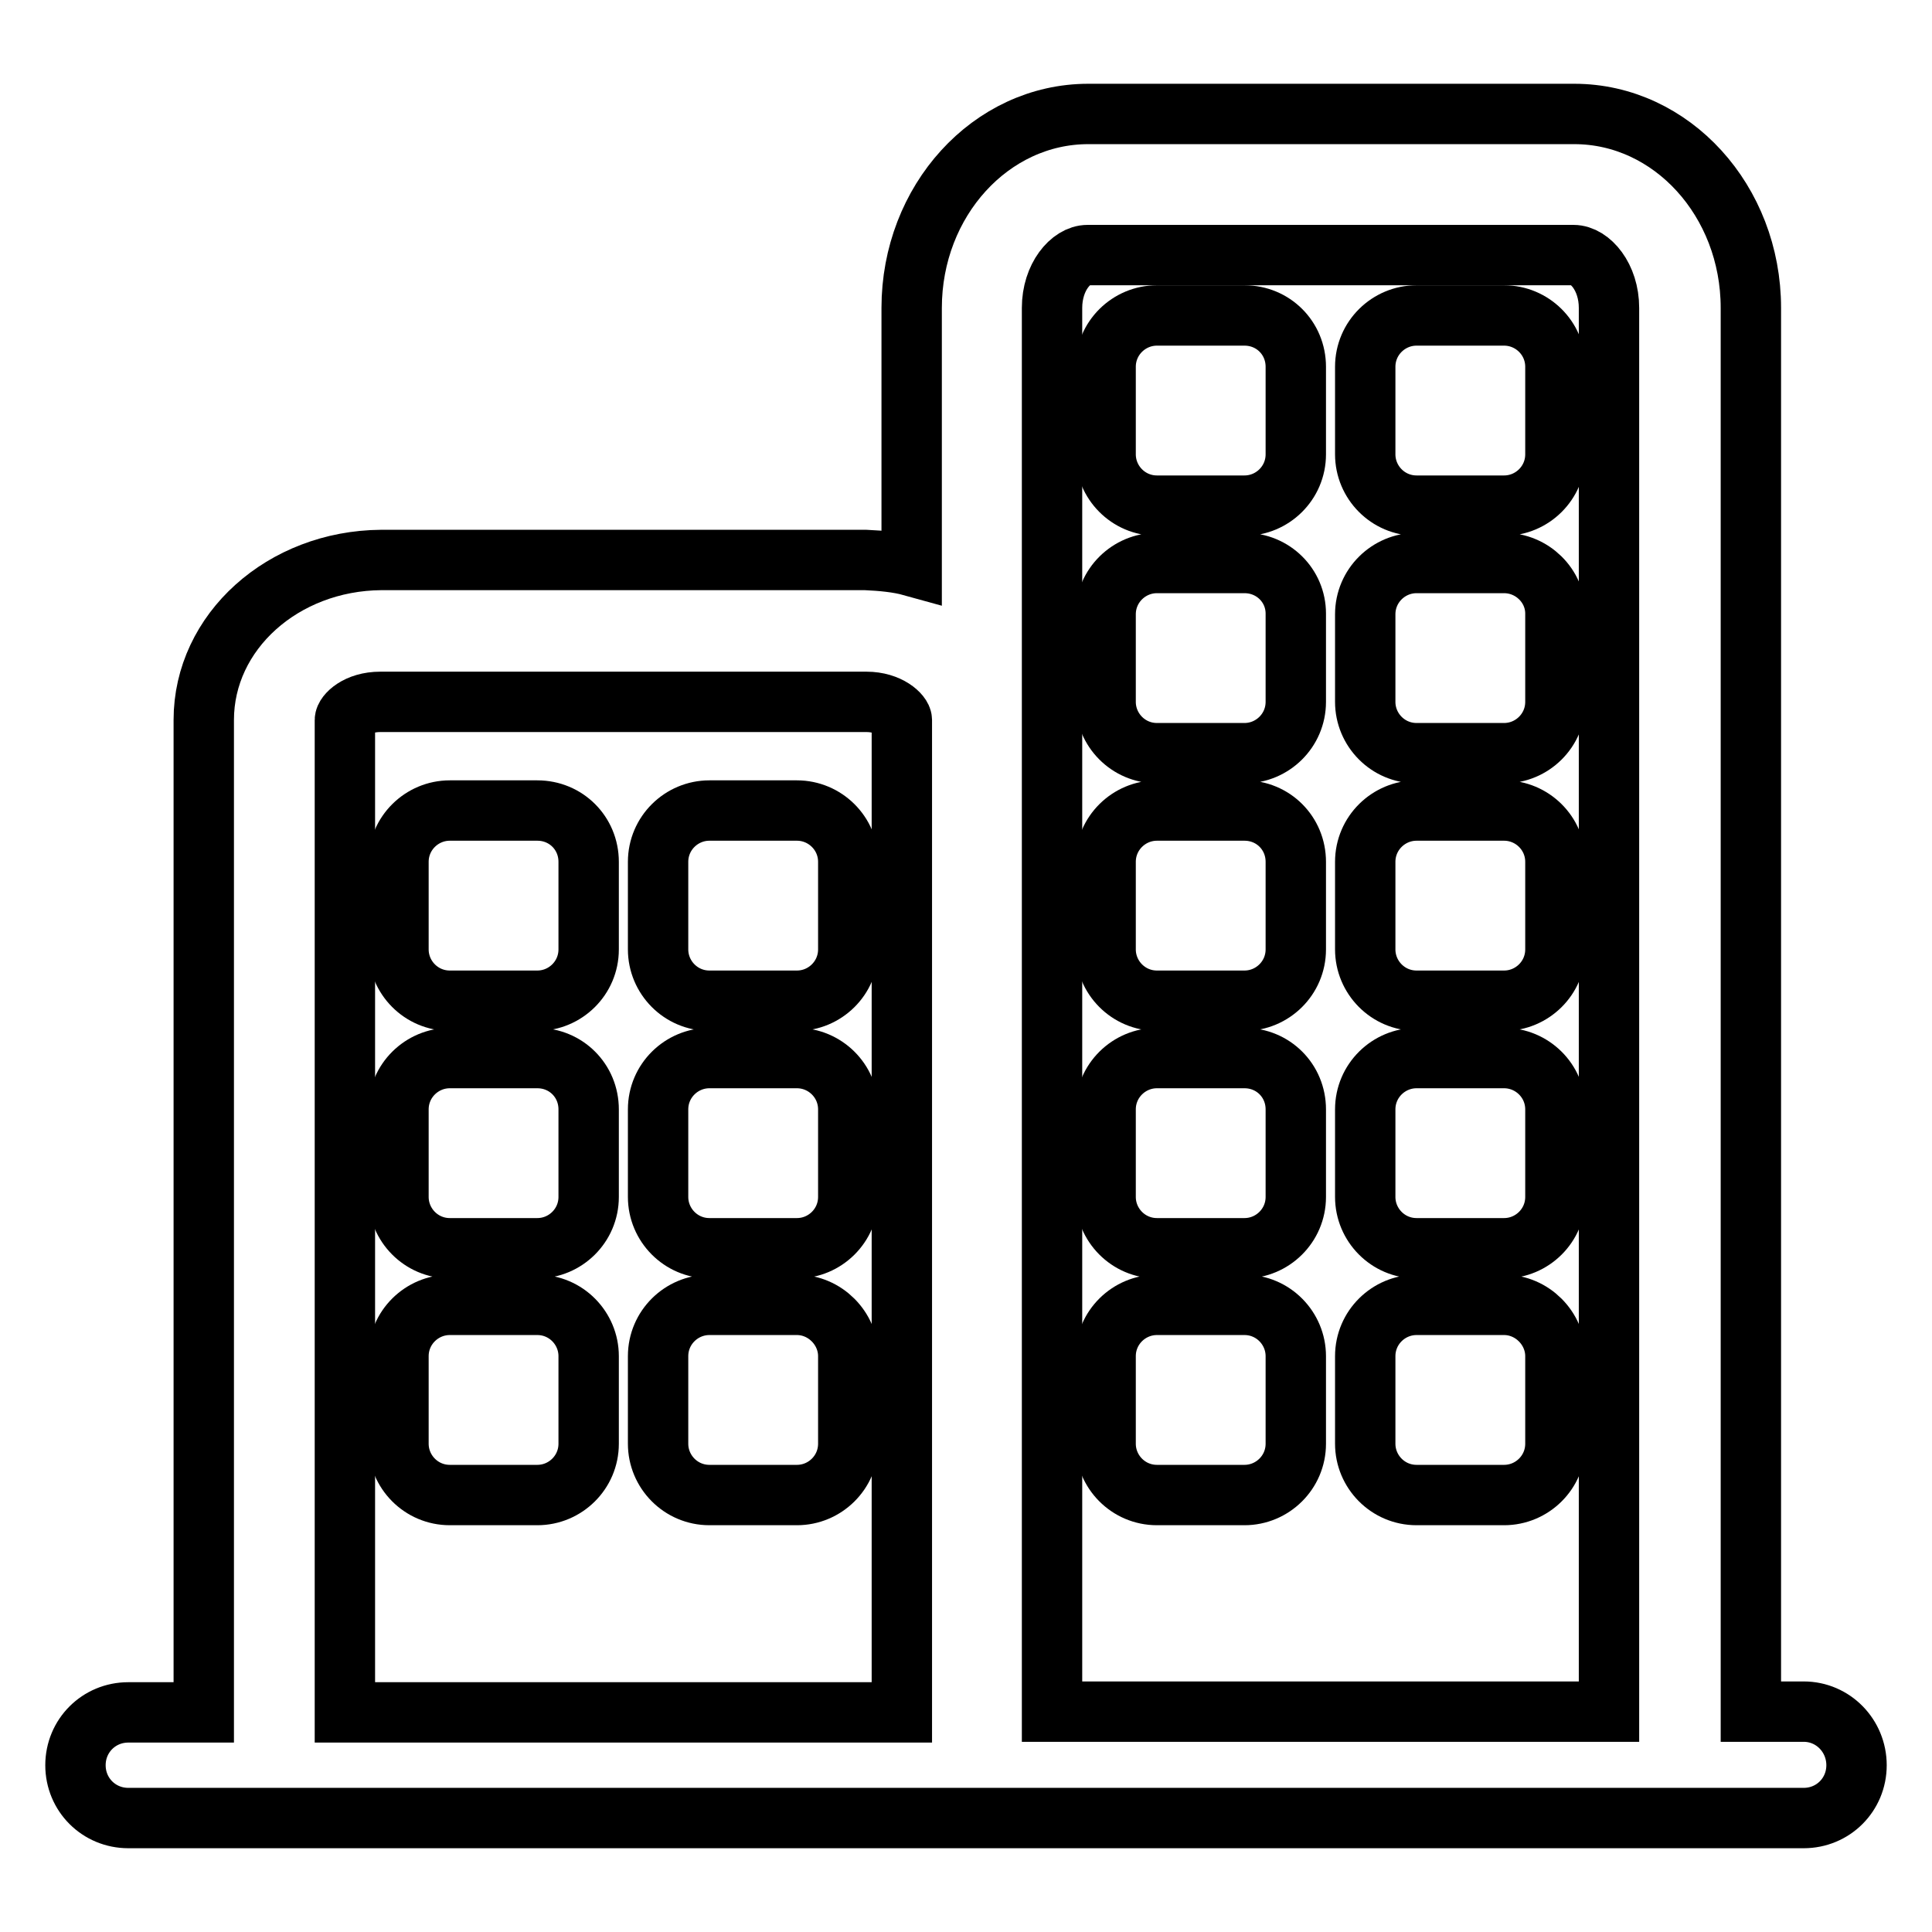 <?xml version="1.0" encoding="utf-8"?>
<!-- Svg Vector Icons : http://www.onlinewebfonts.com/icon -->
<!DOCTYPE svg PUBLIC "-//W3C//DTD SVG 1.1//EN" "http://www.w3.org/Graphics/SVG/1.1/DTD/svg11.dtd">
<svg version="1.1" xmlns="http://www.w3.org/2000/svg" xmlns:xlink="http://www.w3.org/1999/xlink" x="0px" y="0px" viewBox="0 0 256 256" enable-background="new 0 0 256 256" xml:space="preserve">
<g> <path stroke-width="8" fill-opacity="0" stroke="#000000"  d="M239,226.8h-7v-186c0-14.2-10.5-25.7-23.4-25.7h-64.4c-12.9,0-23.4,11.5-23.4,25.7V75 c-1.8-0.5-3.9-0.7-6.1-0.8l-64.2,0C37.5,74.3,27,83.7,27,95.4v131.5H17c-3.9,0-7,3.1-7,7s3.1,7,7,7H239c3.9,0,7-3.1,7-7 S242.9,226.8,239,226.8L239,226.8z M45.7,95.4c0-0.7,1.6-2.4,4.7-2.4h64.4c3,0,4.7,1.7,4.7,2.4v131.5H45.7V95.4L45.7,95.4z  M139.4,40.8c0-4.1,2.5-7,4.7-7h64.4c2.2,0,4.7,2.9,4.7,7v186h-73.8L139.4,40.8L139.4,40.8z"/> <path stroke-width="8" fill-opacity="0" stroke="#000000"  d="M164.9,41.8h-11.6c-3.7,0-6.8,3-6.8,6.8v11.6c0,3.7,3,6.8,6.8,6.8h11.6c3.7,0,6.8-3,6.8-6.8V48.6 C171.7,44.8,168.7,41.8,164.9,41.8z M164.9,74.6h-11.6c-3.7,0-6.8,3-6.8,6.8v11.6c0,3.7,3,6.8,6.8,6.8h11.6c3.7,0,6.8-3,6.8-6.8 V81.3C171.7,77.6,168.7,74.6,164.9,74.6z M164.9,107.4h-11.6c-3.7,0-6.8,3-6.8,6.8v11.6c0,3.7,3,6.8,6.8,6.8h11.6 c3.7,0,6.8-3,6.8-6.8v-11.6C171.7,110.4,168.7,107.4,164.9,107.4L164.9,107.4z M199.3,41.8h-11.6c-3.7,0-6.8,3-6.8,6.8v11.6 c0,3.7,3,6.8,6.8,6.8h11.6c3.7,0,6.8-3,6.8-6.8V48.6C206.1,44.8,203,41.8,199.3,41.8z M199.3,74.6h-11.6c-3.7,0-6.8,3-6.8,6.8v11.6 c0,3.7,3,6.8,6.8,6.8h11.6c3.7,0,6.8-3,6.8-6.8V81.3C206.1,77.6,203,74.6,199.3,74.6z M199.3,107.4h-11.6c-3.7,0-6.8,3-6.8,6.8 v11.6c0,3.7,3,6.8,6.8,6.8h11.6c3.7,0,6.8-3,6.8-6.8v-11.6C206.1,110.4,203,107.4,199.3,107.4L199.3,107.4z M164.9,140.2h-11.6 c-3.7,0-6.8,3-6.8,6.8v11.6c0,3.7,3,6.8,6.8,6.8h11.6c3.7,0,6.8-3,6.8-6.8v-11.6C171.7,143.2,168.7,140.2,164.9,140.2z  M164.9,172.9h-11.6c-3.7,0-6.8,3-6.8,6.8v11.6c0,3.7,3,6.8,6.8,6.8h11.6c3.7,0,6.8-3,6.8-6.8v-11.6 C171.7,176,168.7,172.9,164.9,172.9z M199.3,140.2h-11.6c-3.7,0-6.8,3-6.8,6.8v11.6c0,3.7,3,6.8,6.8,6.8h11.6c3.7,0,6.8-3,6.8-6.8 v-11.6C206.1,143.2,203,140.2,199.3,140.2z M199.3,172.9h-11.6c-3.7,0-6.8,3-6.8,6.8v11.6c0,3.7,3,6.8,6.8,6.8h11.6 c3.7,0,6.8-3,6.8-6.8v-11.6C206.1,176,203,172.9,199.3,172.9z M71.2,107.4H59.6c-3.7,0-6.8,3-6.8,6.8v11.6c0,3.7,3,6.8,6.8,6.8 h11.6c3.7,0,6.8-3,6.8-6.8v-11.6C78,110.4,75,107.4,71.2,107.4L71.2,107.4z M105.6,107.4H94c-3.7,0-6.8,3-6.8,6.8v11.6 c0,3.7,3,6.8,6.8,6.8h11.6c3.7,0,6.8-3,6.8-6.8v-11.6C112.4,110.4,109.3,107.4,105.6,107.4L105.6,107.4z M71.2,140.2H59.6 c-3.7,0-6.8,3-6.8,6.8v11.6c0,3.7,3,6.8,6.8,6.8h11.6c3.7,0,6.8-3,6.8-6.8v-11.6C78,143.2,75,140.2,71.2,140.2z M71.2,172.9H59.6 c-3.7,0-6.8,3-6.8,6.8v11.6c0,3.7,3,6.8,6.8,6.8h11.6c3.7,0,6.8-3,6.8-6.8v-11.6C78,176,75,172.9,71.2,172.9z M105.6,140.2H94 c-3.7,0-6.8,3-6.8,6.8v11.6c0,3.7,3,6.8,6.8,6.8h11.6c3.7,0,6.8-3,6.8-6.8v-11.6C112.4,143.2,109.3,140.2,105.6,140.2z  M105.6,172.9H94c-3.7,0-6.8,3-6.8,6.8v11.6c0,3.7,3,6.8,6.8,6.8h11.6c3.7,0,6.8-3,6.8-6.8v-11.6 C112.4,176,109.3,172.9,105.6,172.9z"/></g>
</svg>